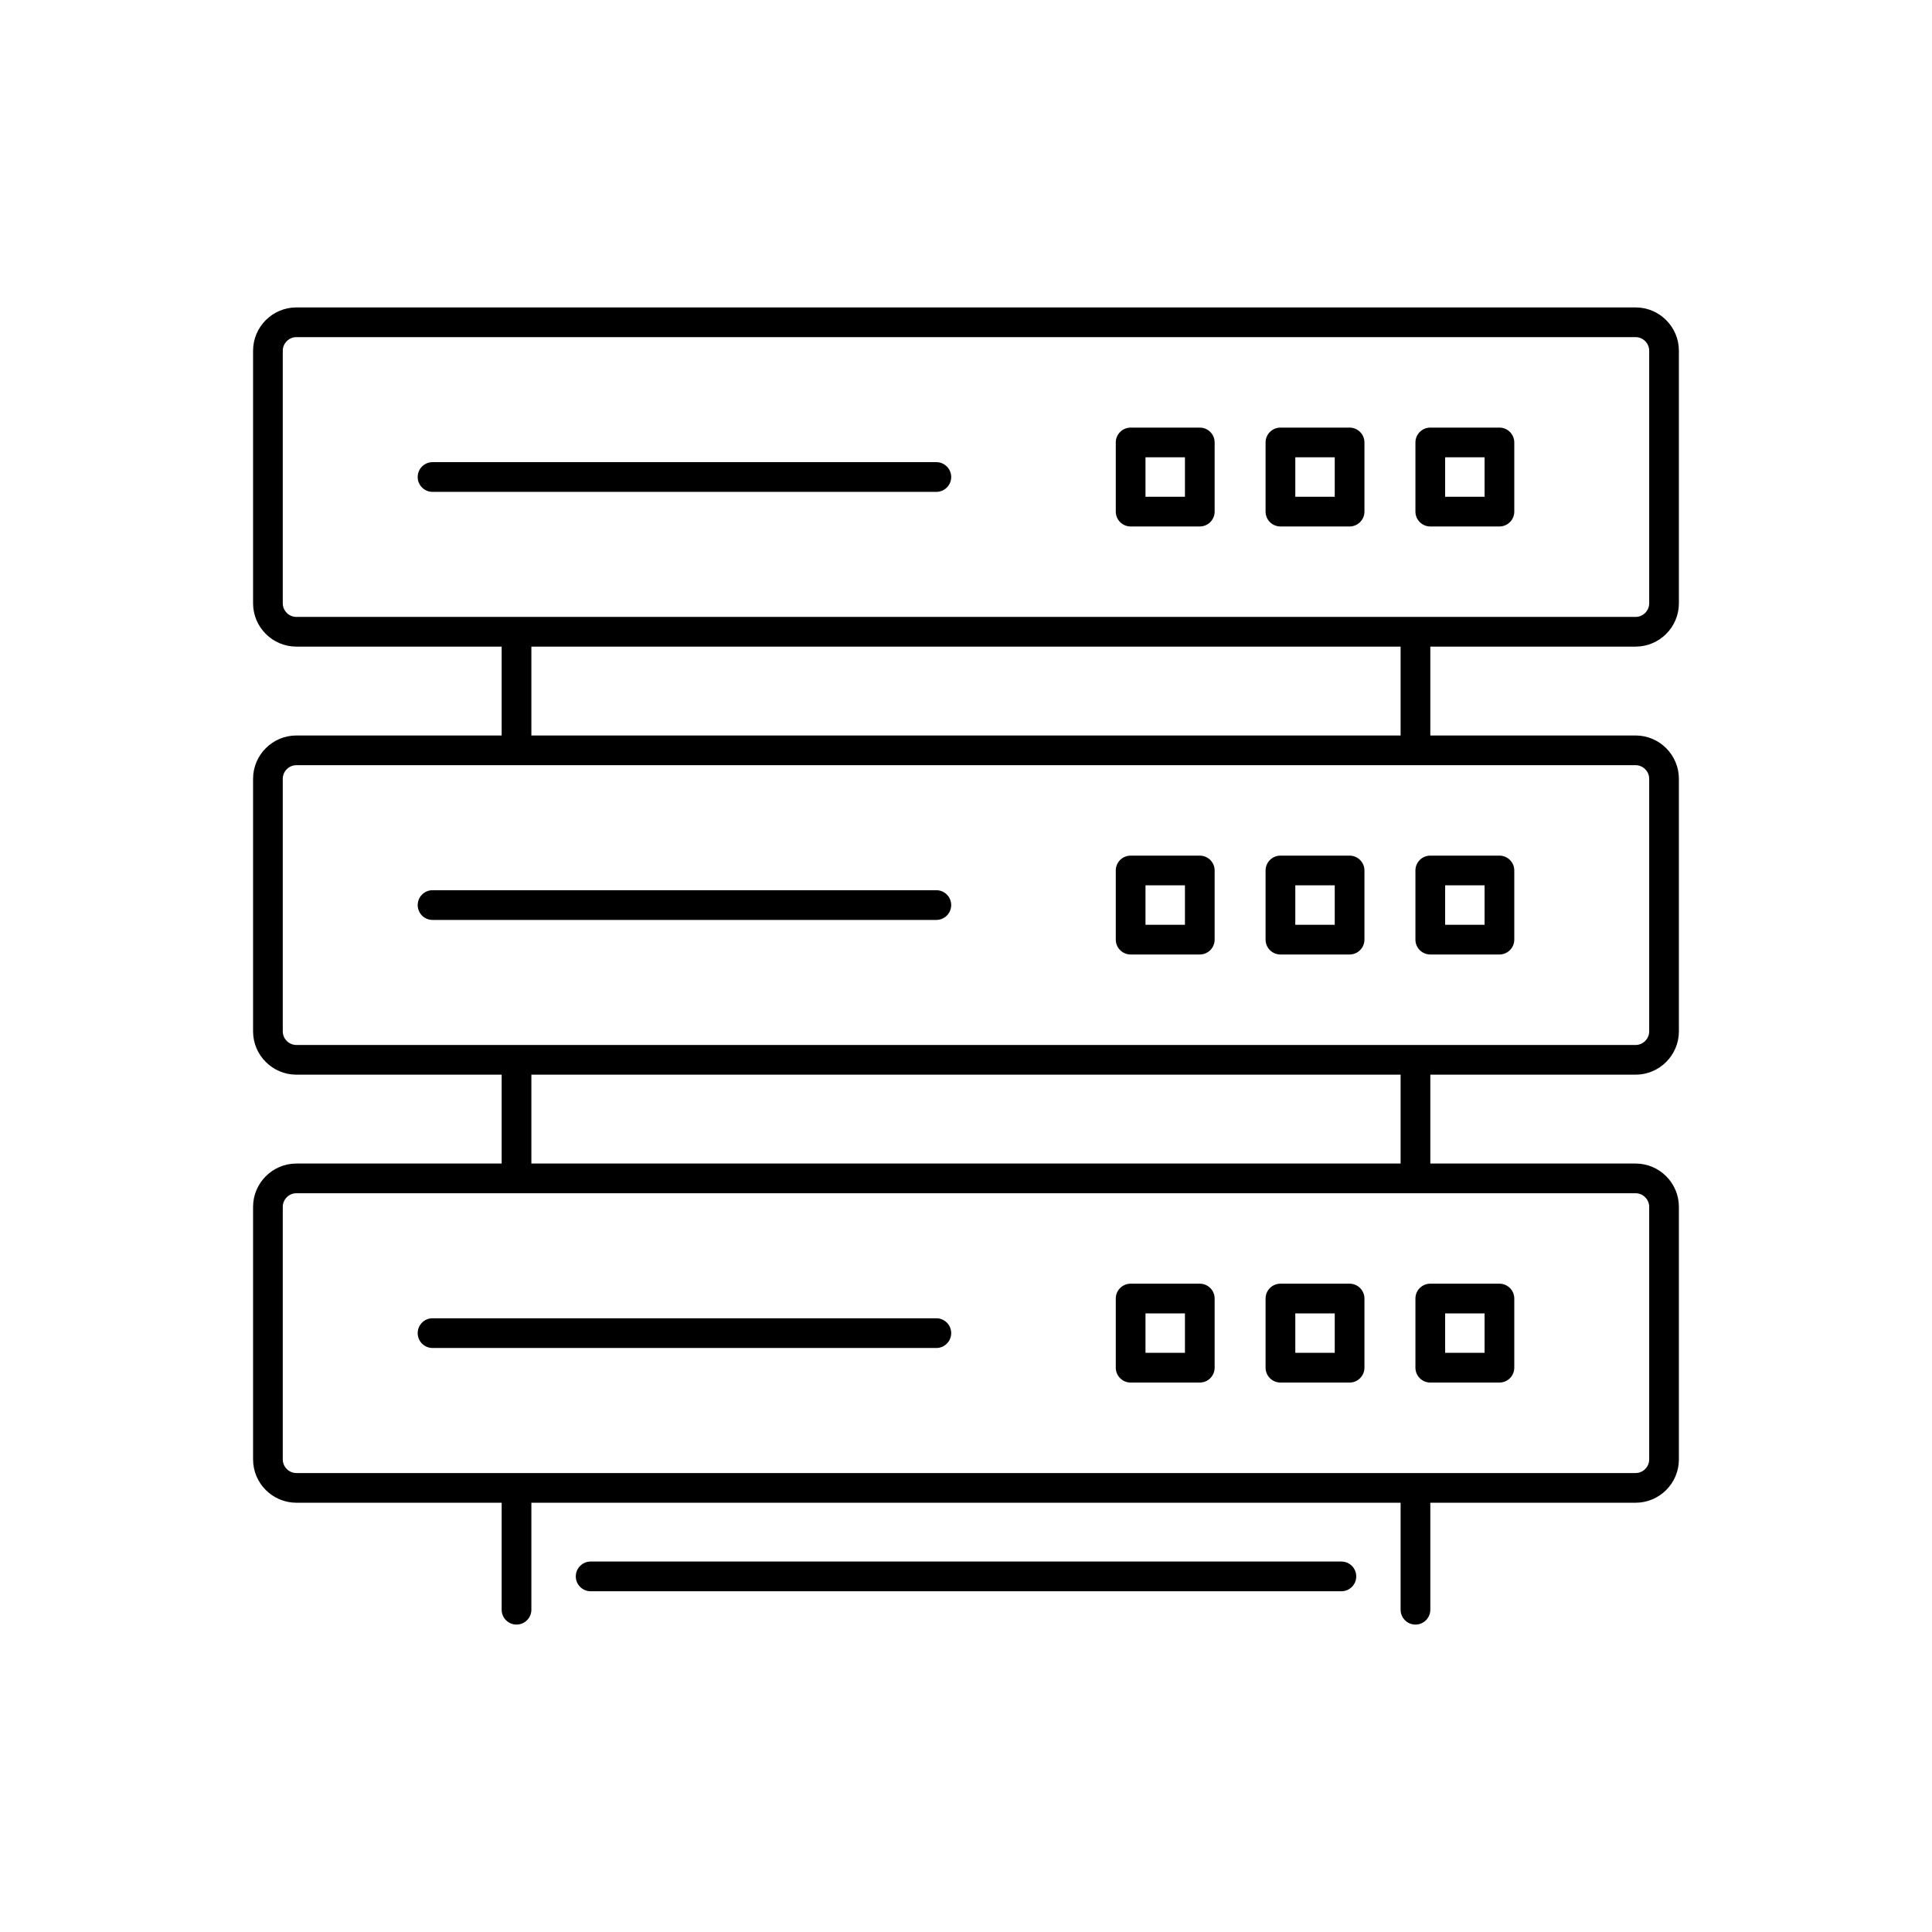 <?xml version="1.0" encoding="UTF-8"?>
<!-- Uploaded to: ICON Repo, www.iconrepo.com, Generator: ICON Repo Mixer Tools -->
<svg fill="#000000" width="800px" height="800px" version="1.1" viewBox="144 144 512 512" xmlns="http://www.w3.org/2000/svg">
 <g>
  <path d="m222.54 225.47h354.91c3.16 0 6.027 1.289 8.105 3.367 2.078 2.078 3.367 4.945 3.367 8.105v66.945c0 3.16-1.289 6.027-3.367 8.105-2.078 2.078-4.945 3.367-8.105 3.367h-354.91c-3.16 0-6.027-1.289-8.105-3.367-2.078-2.078-3.367-4.945-3.367-8.105v-66.945c0-3.16 1.289-6.027 3.367-8.105 2.078-2.078 4.945-3.367 8.105-3.367zm354.91 7.871h-354.91c-0.984 0-1.887 0.406-2.539 1.062-0.656 0.652-1.062 1.555-1.062 2.539v66.945c0 0.984 0.406 1.887 1.062 2.539 0.652 0.656 1.555 1.062 2.539 1.062h354.91c0.984 0 1.887-0.406 2.539-1.062 0.656-0.656 1.062-1.555 1.062-2.539v-66.945c0-0.984-0.406-1.887-1.062-2.539-0.652-0.656-1.555-1.062-2.539-1.062z"/>
  <path d="m443.63 257.32h18.324c2.172 0 3.938 1.762 3.938 3.938v18.324c0 2.172-1.762 3.938-3.938 3.938h-18.324c-2.172 0-3.938-1.762-3.938-3.938v-18.324c0-2.172 1.762-3.938 3.938-3.938zm14.391 7.871h-10.453v10.453h10.453z"/>
  <path d="m483.33 257.32h18.324c2.172 0 3.938 1.762 3.938 3.938v18.324c0 2.172-1.762 3.938-3.938 3.938h-18.324c-2.172 0-3.938-1.762-3.938-3.938v-18.324c0-2.172 1.762-3.938 3.938-3.938zm14.391 7.871h-10.453v10.453h10.453z"/>
  <path d="m523.04 257.32h18.324c2.172 0 3.938 1.762 3.938 3.938v18.324c0 2.172-1.762 3.938-3.938 3.938h-18.324c-2.172 0-3.938-1.762-3.938-3.938v-18.324c0-2.172 1.762-3.938 3.938-3.938zm14.391 7.871h-10.453v10.453h10.453z"/>
  <path d="m392.14 274.35c2.172 0 3.938-1.762 3.938-3.938 0-2.172-1.762-3.938-3.938-3.938h-133.51c-2.172 0-3.938 1.762-3.938 3.938 0 2.172 1.762 3.938 3.938 3.938z"/>
  <path d="m284.82 314.4c0-1.773-1.762-3.211-3.938-3.211-2.172 0-3.938 1.438-3.938 3.211v26.344c0 1.773 1.762 3.211 3.938 3.211 2.172 0 3.938-1.438 3.938-3.211z"/>
  <path d="m523.05 314.4c0-1.773-1.762-3.211-3.938-3.211-2.172 0-3.938 1.438-3.938 3.211v26.344c0 1.773 1.762 3.211 3.938 3.211 2.172 0 3.938-1.438 3.938-3.211z"/>
  <path d="m222.54 338.91h354.91c3.16 0 6.027 1.289 8.105 3.367 2.078 2.078 3.367 4.945 3.367 8.105v66.945c0 3.16-1.289 6.027-3.367 8.105-2.078 2.078-4.945 3.367-8.105 3.367h-354.91c-3.16 0-6.027-1.289-8.105-3.367-2.078-2.078-3.367-4.945-3.367-8.105v-66.945c0-3.16 1.289-6.027 3.367-8.105 2.078-2.078 4.945-3.367 8.105-3.367zm354.91 7.871h-354.91c-0.984 0-1.887 0.406-2.539 1.062-0.656 0.652-1.062 1.555-1.062 2.539v66.945c0 0.984 0.406 1.887 1.062 2.539 0.652 0.656 1.555 1.062 2.539 1.062h354.91c0.984 0 1.887-0.406 2.539-1.062 0.656-0.656 1.062-1.555 1.062-2.539v-66.945c0-0.984-0.406-1.887-1.062-2.539-0.652-0.656-1.555-1.062-2.539-1.062z"/>
  <path d="m443.63 370.75h18.324c2.172 0 3.938 1.762 3.938 3.938v18.324c0 2.172-1.762 3.938-3.938 3.938h-18.324c-2.172 0-3.938-1.762-3.938-3.938v-18.324c0-2.172 1.762-3.938 3.938-3.938zm14.391 7.871h-10.453v10.453h10.453z"/>
  <path d="m483.33 370.75h18.324c2.172 0 3.938 1.762 3.938 3.938v18.324c0 2.172-1.762 3.938-3.938 3.938h-18.324c-2.172 0-3.938-1.762-3.938-3.938v-18.324c0-2.172 1.762-3.938 3.938-3.938zm14.391 7.871h-10.453v10.453h10.453z"/>
  <path d="m523.04 370.75h18.324c2.172 0 3.938 1.762 3.938 3.938v18.324c0 2.172-1.762 3.938-3.938 3.938h-18.324c-2.172 0-3.938-1.762-3.938-3.938v-18.324c0-2.172 1.762-3.938 3.938-3.938zm14.391 7.871h-10.453v10.453h10.453z"/>
  <path d="m392.14 387.79c2.172 0 3.938-1.762 3.938-3.938 0-2.172-1.762-3.938-3.938-3.938h-133.51c-2.172 0-3.938 1.762-3.938 3.938 0 2.172 1.762 3.938 3.938 3.938z"/>
  <path d="m284.82 427.84c0-1.773-1.762-3.211-3.938-3.211-2.172 0-3.938 1.438-3.938 3.211v26.344c0 1.773 1.762 3.211 3.938 3.211 2.172 0 3.938-1.438 3.938-3.211z"/>
  <path d="m523.05 427.84c0-1.773-1.762-3.211-3.938-3.211-2.172 0-3.938 1.438-3.938 3.211v26.344c0 1.773 1.762 3.211 3.938 3.211 2.172 0 3.938-1.438 3.938-3.211z"/>
  <path d="m222.54 452.35h354.91c3.16 0 6.027 1.289 8.105 3.367s3.367 4.945 3.367 8.105v66.945c0 3.16-1.289 6.027-3.367 8.105s-4.945 3.367-8.105 3.367h-354.91c-3.16 0-6.027-1.289-8.105-3.367s-3.367-4.945-3.367-8.105v-66.945c0-3.16 1.289-6.027 3.367-8.105s4.945-3.367 8.105-3.367zm354.91 7.871h-354.91c-0.984 0-1.887 0.406-2.539 1.062-0.656 0.656-1.062 1.555-1.062 2.539v66.945c0 0.984 0.406 1.887 1.062 2.539 0.652 0.656 1.555 1.062 2.539 1.062h354.91c0.984 0 1.887-0.406 2.539-1.062 0.656-0.656 1.062-1.555 1.062-2.539v-66.945c0-0.984-0.406-1.887-1.062-2.539-0.652-0.656-1.555-1.062-2.539-1.062z"/>
  <path d="m443.63 484.19h18.324c2.172 0 3.938 1.762 3.938 3.938v18.324c0 2.172-1.762 3.938-3.938 3.938h-18.324c-2.172 0-3.938-1.762-3.938-3.938v-18.324c0-2.172 1.762-3.938 3.938-3.938zm14.391 7.871h-10.453v10.453h10.453z"/>
  <path d="m483.33 484.19h18.324c2.172 0 3.938 1.762 3.938 3.938v18.324c0 2.172-1.762 3.938-3.938 3.938h-18.324c-2.172 0-3.938-1.762-3.938-3.938v-18.324c0-2.172 1.762-3.938 3.938-3.938zm14.391 7.871h-10.453v10.453h10.453z"/>
  <path d="m523.04 484.19h18.324c2.172 0 3.938 1.762 3.938 3.938v18.324c0 2.172-1.762 3.938-3.938 3.938h-18.324c-2.172 0-3.938-1.762-3.938-3.938v-18.324c0-2.172 1.762-3.938 3.938-3.938zm14.391 7.871h-10.453v10.453h10.453z"/>
  <path d="m392.14 501.23c2.172 0 3.938-1.762 3.938-3.938 0-2.172-1.762-3.938-3.938-3.938h-133.51c-2.172 0-3.938 1.762-3.938 3.938 0 2.172 1.762 3.938 3.938 3.938z"/>
  <path d="m284.82 540.03c0-2.172-1.762-3.938-3.938-3.938-2.172 0-3.938 1.762-3.938 3.938v30.562c0 2.172 1.762 3.938 3.938 3.938 2.172 0 3.938-1.762 3.938-3.938z"/>
  <path d="m523.05 540.3c0-2.172-1.762-3.938-3.938-3.938-2.172 0-3.938 1.762-3.938 3.938v30.293c0 2.172 1.762 3.938 3.938 3.938 2.172 0 3.938-1.762 3.938-3.938z"/>
  <path d="m499.48 565.7c2.172 0 3.938-1.762 3.938-3.938 0-2.172-1.762-3.938-3.938-3.938h-198.95c-2.172 0-3.938 1.762-3.938 3.938 0 2.172 1.762 3.938 3.938 3.938z"/>
 </g>
</svg>